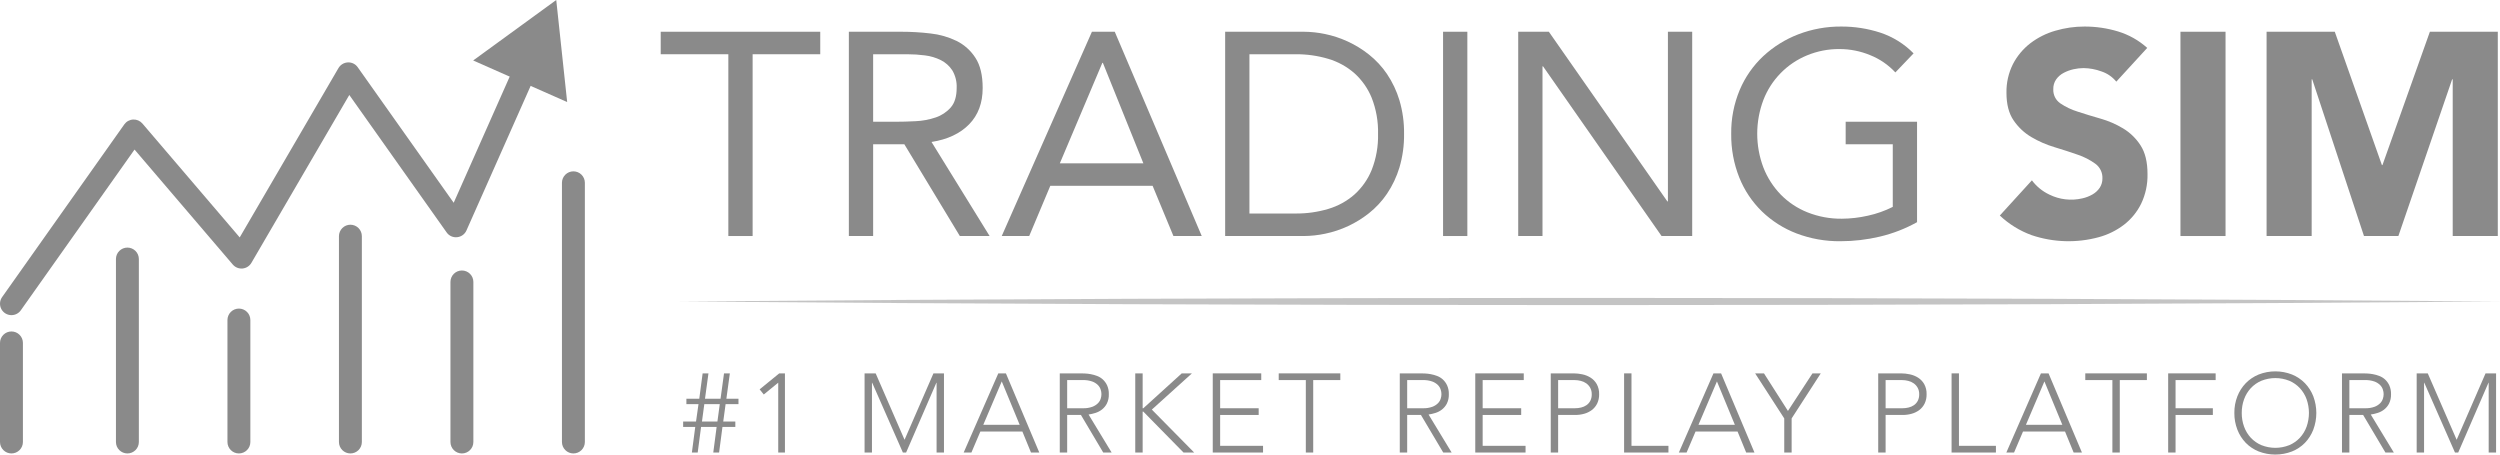 <svg xmlns="http://www.w3.org/2000/svg" width="264" height="48" viewBox="0 0 264 48" fill="none"><g clip-path="url(#clip0_126_8055)"><path d="M86.618 5.728H79.477V24.924H76.913V5.728H69.771V3.352H86.618V5.728Z" fill="#8A8A8A"></path><path d="M89.639 3.352H95.164C96.199 3.351 97.233 3.412 98.261 3.534C99.221 3.637 100.156 3.905 101.024 4.326C101.834 4.731 102.52 5.347 103.007 6.109C103.516 6.891 103.77 7.953 103.77 9.293C103.77 10.877 103.292 12.157 102.336 13.132C101.379 14.107 100.057 14.727 98.368 14.991L104.503 24.924H101.359L95.499 15.235H92.203V24.924H89.639V3.352ZM92.203 12.858H94.492C95.204 12.858 95.942 12.838 96.705 12.797C97.422 12.765 98.131 12.632 98.811 12.401C99.423 12.197 99.971 11.834 100.398 11.35C100.815 10.873 101.023 10.187 101.024 9.293C101.055 8.642 100.896 7.997 100.566 7.434C100.267 6.973 99.851 6.6 99.36 6.353C98.834 6.091 98.266 5.92 97.682 5.85C97.059 5.769 96.432 5.728 95.805 5.728H92.203L92.203 12.858Z" fill="#8A8A8A"></path><path d="M115.307 3.352H117.718L126.904 24.924H123.913L121.716 19.622H110.912L108.684 24.924H105.784L115.307 3.352ZM116.466 6.642H116.405L111.919 17.246H120.739L116.466 6.642Z" fill="#8A8A8A"></path><path d="M129.376 3.352H137.678C138.437 3.357 139.193 3.438 139.936 3.595C140.751 3.765 141.544 4.026 142.301 4.372C143.107 4.742 143.865 5.207 144.56 5.759C145.296 6.343 145.94 7.037 146.467 7.815C147.041 8.669 147.483 9.603 147.78 10.588C148.12 11.74 148.285 12.937 148.268 14.138C148.285 15.339 148.12 16.535 147.78 17.688C147.483 18.672 147.041 19.607 146.467 20.46C145.94 21.239 145.297 21.932 144.56 22.517C143.209 23.589 141.625 24.33 139.936 24.68C139.193 24.837 138.437 24.919 137.678 24.924H129.376V3.352ZM131.94 22.547H136.823C137.99 22.558 139.153 22.394 140.272 22.06C141.285 21.76 142.222 21.245 143.018 20.552C143.819 19.833 144.445 18.942 144.85 17.946C145.326 16.734 145.554 15.439 145.521 14.138C145.554 12.836 145.326 11.541 144.85 10.329C144.445 9.334 143.818 8.443 143.018 7.724C142.222 7.031 141.285 6.516 140.272 6.216C139.153 5.882 137.99 5.718 136.823 5.728H131.94V22.547Z" fill="#8A8A8A"></path><path d="M152.388 3.352H154.952V24.924H152.388V3.352Z" fill="#8A8A8A"></path><path d="M160.323 3.352H163.558L176.071 21.267H176.132V3.352H178.696V24.924H175.461L162.948 7.008H162.887V24.924H160.323V3.352Z" fill="#8A8A8A"></path><path d="M202.44 23.462C201.21 24.148 199.89 24.661 198.519 24.985C197.154 25.309 195.756 25.473 194.353 25.473C192.768 25.491 191.195 25.212 189.714 24.65C188.355 24.13 187.114 23.343 186.067 22.334C185.027 21.321 184.21 20.101 183.671 18.754C183.087 17.286 182.796 15.717 182.816 14.138C182.794 12.544 183.101 10.962 183.717 9.491C184.287 8.142 185.134 6.928 186.204 5.926C187.277 4.932 188.53 4.151 189.897 3.626C191.347 3.069 192.89 2.79 194.444 2.803C195.838 2.798 197.223 3.014 198.549 3.443C199.883 3.883 201.092 4.635 202.074 5.637L200.151 7.648C199.408 6.848 198.496 6.224 197.481 5.82C196.46 5.398 195.366 5.181 194.261 5.18C193.078 5.169 191.905 5.397 190.812 5.85C189.769 6.281 188.823 6.919 188.034 7.726C187.244 8.532 186.627 9.491 186.219 10.542C185.344 12.849 185.344 15.396 186.219 17.703C186.634 18.765 187.256 19.733 188.05 20.552C188.85 21.366 189.812 22.004 190.874 22.425C192.029 22.883 193.263 23.111 194.505 23.096C195.43 23.09 196.351 22.983 197.252 22.776C198.163 22.579 199.045 22.267 199.877 21.847V15.235H194.902V12.858H202.44V23.462Z" fill="#8A8A8A"></path><path d="M223.481 8.622C223.071 8.119 222.526 7.744 221.909 7.541C221.308 7.318 220.673 7.2 220.032 7.19C219.673 7.192 219.315 7.233 218.964 7.312C218.603 7.392 218.253 7.52 217.926 7.693C217.612 7.856 217.34 8.091 217.133 8.379C216.923 8.683 216.816 9.046 216.828 9.415C216.813 9.705 216.873 9.995 217.001 10.256C217.129 10.517 217.321 10.741 217.56 10.908C218.128 11.292 218.751 11.59 219.407 11.791C220.149 12.035 220.948 12.279 221.802 12.523C222.643 12.761 223.449 13.109 224.198 13.559C224.944 14.008 225.575 14.623 226.045 15.356C226.533 16.108 226.777 17.113 226.777 18.373C226.802 19.457 226.572 20.532 226.106 21.511C225.678 22.381 225.057 23.142 224.29 23.735C223.498 24.339 222.596 24.784 221.634 25.045C219.301 25.68 216.83 25.605 214.539 24.832C213.29 24.377 212.148 23.672 211.181 22.76L214.569 19.043C215.052 19.689 215.686 20.207 216.416 20.551C217.494 21.082 218.724 21.222 219.895 20.947C220.27 20.865 220.63 20.726 220.963 20.536C221.267 20.363 221.528 20.124 221.726 19.835C221.923 19.538 222.024 19.187 222.016 18.83C222.027 18.532 221.964 18.236 221.834 17.968C221.703 17.699 221.509 17.467 221.268 17.291C220.695 16.877 220.062 16.553 219.391 16.331C218.638 16.067 217.824 15.803 216.95 15.539C216.095 15.284 215.275 14.926 214.508 14.473C213.759 14.03 213.118 13.426 212.631 12.705C212.132 11.974 211.883 11.009 211.883 9.811C211.86 8.754 212.096 7.708 212.57 6.764C213.013 5.908 213.638 5.16 214.401 4.57C215.191 3.968 216.086 3.518 217.041 3.245C218.042 2.95 219.08 2.801 220.124 2.803C221.323 2.8 222.516 2.974 223.664 3.321C224.806 3.668 225.858 4.261 226.747 5.058L223.481 8.622Z" fill="#8A8A8A"></path><path d="M230.256 3.352H235.017V24.924H230.256V3.352Z" fill="#8A8A8A"></path><path d="M239.351 3.352H246.553L251.528 17.428H251.589L256.595 3.352H263.767V24.924H259.006V8.379H258.945L253.268 24.924H249.636L244.173 8.379H244.112V24.924H239.351V3.352Z" fill="#8A8A8A"></path><path d="M73.418 45.083H72.14V44.517H73.5L73.761 42.675H72.483V42.108H73.843L74.198 39.428H74.813L74.447 42.108H76.09L76.457 39.428H77.072L76.705 42.108H77.983V42.675H76.623L76.374 44.517H77.651V45.083H76.291L75.937 47.787H75.322L75.676 45.083H74.033L73.678 47.787H73.063L73.418 45.083ZM76.008 42.675H74.376L74.127 44.517H75.759L76.008 42.675Z" fill="#8A8A8A"></path><path d="M82.181 40.419H82.169L80.655 41.659L80.218 41.116L82.287 39.428H82.89V47.787H82.181L82.181 40.419Z" fill="#8A8A8A"></path><path d="M91.299 39.428H92.47L95.521 46.441L98.572 39.428H99.684V47.787H98.903V40.419H98.88L95.686 47.787H95.344L92.103 40.419H92.079V47.787H91.299L91.299 39.428Z" fill="#8A8A8A"></path><path d="M105.42 39.428H106.224L109.748 47.787H108.873L107.962 45.567H103.527L102.581 47.787H101.765L105.42 39.428ZM105.786 40.278L103.835 44.859H107.678L105.786 40.278Z" fill="#8A8A8A"></path><path d="M111.912 39.428H114.112C114.222 39.428 114.372 39.432 114.561 39.44C114.768 39.449 114.973 39.473 115.176 39.511C115.406 39.552 115.632 39.616 115.851 39.699C116.078 39.785 116.286 39.913 116.465 40.077C116.655 40.254 116.808 40.467 116.915 40.703C117.041 40.993 117.101 41.308 117.092 41.624C117.105 41.966 117.034 42.307 116.885 42.615C116.759 42.861 116.582 43.076 116.365 43.247C116.158 43.408 115.924 43.53 115.673 43.607C115.438 43.682 115.196 43.738 114.952 43.773L117.388 47.787H116.501L114.147 43.82H112.693V47.787H111.912V39.428ZM112.693 43.111H114.348C114.688 43.123 115.027 43.071 115.348 42.958C115.572 42.876 115.776 42.748 115.945 42.58C116.079 42.444 116.178 42.278 116.235 42.096C116.337 41.789 116.337 41.458 116.235 41.152C116.178 40.969 116.079 40.803 115.945 40.667C115.775 40.5 115.572 40.371 115.348 40.289C115.027 40.177 114.688 40.125 114.348 40.136H112.693V43.111Z" fill="#8A8A8A"></path><path d="M119.883 39.428H120.664V43.111H120.735L124.791 39.428H125.867L121.634 43.253L126.104 47.787H124.98L120.735 43.466H120.664V47.787H119.883L119.883 39.428Z" fill="#8A8A8A"></path><path d="M128.067 39.428H133.188V40.136H128.847V43.111H132.916V43.82H128.847V47.079H133.377V47.787H128.067V39.428Z" fill="#8A8A8A"></path><path d="M137.895 40.136H135.033V39.428H141.537V40.136H138.675V47.787H137.895V40.136Z" fill="#8A8A8A"></path><path d="M147.817 39.428H150.017C150.127 39.428 150.277 39.432 150.466 39.44C150.672 39.449 150.878 39.473 151.081 39.511C151.311 39.552 151.537 39.616 151.755 39.699C151.982 39.785 152.191 39.913 152.37 40.077C152.56 40.254 152.712 40.467 152.819 40.703C152.946 40.993 153.006 41.307 152.997 41.624C153.01 41.966 152.939 42.307 152.79 42.615C152.664 42.861 152.486 43.076 152.27 43.247C152.063 43.408 151.828 43.53 151.578 43.607C151.342 43.682 151.101 43.738 150.856 43.773L153.293 47.787H152.406L150.052 43.82H148.598V47.787H147.817L147.817 39.428ZM148.598 43.111H150.253C150.593 43.123 150.932 43.071 151.252 42.958C151.477 42.877 151.68 42.748 151.85 42.58C151.984 42.444 152.083 42.278 152.139 42.096C152.242 41.789 152.242 41.458 152.139 41.152C152.083 40.969 151.983 40.803 151.85 40.667C151.68 40.5 151.476 40.371 151.252 40.289C150.932 40.177 150.593 40.125 150.253 40.136H148.598V43.111Z" fill="#8A8A8A"></path><path d="M155.788 39.428H160.909V40.136H156.568V43.111H160.637V43.82H156.568V47.079H161.098V47.787H155.788V39.428Z" fill="#8A8A8A"></path><path d="M163.759 39.428H166.171C166.479 39.43 166.787 39.463 167.088 39.528C167.398 39.591 167.694 39.709 167.963 39.876C168.232 40.047 168.455 40.28 168.614 40.555C168.794 40.886 168.881 41.259 168.868 41.636C168.876 41.974 168.805 42.309 168.661 42.615C168.53 42.882 168.34 43.114 168.105 43.294C167.864 43.475 167.591 43.61 167.301 43.69C166.991 43.778 166.671 43.821 166.349 43.82H164.539V47.787H163.759V39.428ZM164.539 43.111H166.313C166.532 43.112 166.751 43.086 166.963 43.035C167.167 42.988 167.359 42.904 167.531 42.787C167.7 42.669 167.838 42.514 167.934 42.332C168.042 42.116 168.095 41.877 168.087 41.636C168.094 41.397 168.039 41.161 167.927 40.951C167.825 40.767 167.684 40.608 167.514 40.484C167.337 40.359 167.139 40.269 166.928 40.219C166.712 40.164 166.489 40.136 166.266 40.136H164.539V43.111Z" fill="#8A8A8A"></path><path d="M171.505 39.428H172.285V47.079H176.188V47.787H171.505V39.428Z" fill="#8A8A8A"></path><path d="M180.942 39.428H181.747L185.271 47.787H184.396L183.485 45.567H179.05L178.104 47.787H177.288L180.942 39.428ZM181.309 40.278L179.358 44.859H183.201L181.309 40.278Z" fill="#8A8A8A"></path><path d="M188.417 44.186L185.342 39.428H186.276L188.807 43.395L191.397 39.428H192.272L189.197 44.186V47.787H188.417V44.186Z" fill="#8A8A8A"></path><path d="M198.339 39.428H200.752C201.06 39.43 201.367 39.463 201.668 39.528C201.978 39.591 202.275 39.709 202.543 39.876C202.812 40.047 203.036 40.28 203.194 40.555C203.374 40.886 203.462 41.259 203.448 41.636C203.457 41.974 203.386 42.309 203.241 42.615C203.111 42.882 202.921 43.114 202.685 43.294C202.445 43.475 202.172 43.61 201.881 43.69C201.572 43.778 201.251 43.821 200.929 43.82H199.12V47.787H198.339V39.428ZM199.12 43.111H200.894C201.113 43.112 201.331 43.086 201.544 43.035C201.747 42.988 201.94 42.904 202.112 42.787C202.28 42.669 202.418 42.514 202.514 42.332C202.623 42.116 202.675 41.877 202.668 41.636C202.675 41.397 202.62 41.161 202.508 40.951C202.406 40.767 202.265 40.608 202.094 40.484C201.918 40.359 201.719 40.269 201.509 40.219C201.292 40.164 201.07 40.136 200.846 40.136H199.12L199.12 43.111Z" fill="#8A8A8A"></path><path d="M206.086 39.428H206.866V47.079H210.769V47.787H206.086V39.428Z" fill="#8A8A8A"></path><path d="M215.523 39.428H216.327L219.852 47.787H218.976L218.066 45.567H213.631L212.685 47.787H211.869L215.523 39.428ZM215.89 40.278L213.938 44.859H217.782L215.89 40.278Z" fill="#8A8A8A"></path><path d="M223.068 40.136H220.206V39.428H226.711V40.136H223.849V47.787H223.068V40.136Z" fill="#8A8A8A"></path><path d="M228.958 39.428H233.972V40.136H229.738V43.111H233.677V43.82H229.738V47.787H228.958V39.428Z" fill="#8A8A8A"></path><path d="M235.948 43.608C235.941 43.007 236.049 42.41 236.267 41.849C236.468 41.332 236.769 40.861 237.154 40.461C237.541 40.066 238.006 39.754 238.52 39.546C239.649 39.106 240.903 39.106 242.032 39.546C242.546 39.754 243.011 40.066 243.398 40.461C243.783 40.861 244.084 41.332 244.285 41.849C244.711 42.985 244.711 44.237 244.285 45.373C244.085 45.892 243.784 46.366 243.398 46.767C243.012 47.161 242.546 47.471 242.032 47.675C240.902 48.109 239.65 48.109 238.52 47.675C238.006 47.471 237.54 47.161 237.154 46.767C236.768 46.366 236.467 45.892 236.267 45.373C236.05 44.81 235.941 44.211 235.948 43.608ZM236.728 43.608C236.724 44.103 236.808 44.595 236.976 45.06C237.133 45.493 237.374 45.891 237.686 46.229C238 46.564 238.381 46.83 238.804 47.008C239.749 47.386 240.803 47.386 241.749 47.008C242.172 46.83 242.552 46.564 242.866 46.229C243.178 45.891 243.42 45.493 243.576 45.06C243.907 44.12 243.907 43.096 243.576 42.156C243.42 41.723 243.178 41.325 242.866 40.987C242.552 40.652 242.172 40.386 241.749 40.208C240.803 39.83 239.749 39.83 238.804 40.208C238.381 40.386 238 40.652 237.686 40.987C237.374 41.325 237.133 41.723 236.976 42.156C236.808 42.621 236.724 43.113 236.728 43.608Z" fill="#8A8A8A"></path><path d="M247.313 39.428H249.512C249.623 39.428 249.772 39.432 249.962 39.44C250.168 39.449 250.373 39.473 250.577 39.511C250.807 39.552 251.033 39.616 251.251 39.699C251.478 39.785 251.687 39.913 251.866 40.077C252.056 40.254 252.208 40.467 252.315 40.703C252.441 40.993 252.502 41.308 252.493 41.624C252.505 41.966 252.434 42.307 252.286 42.615C252.16 42.861 251.982 43.077 251.765 43.247C251.558 43.408 251.324 43.53 251.073 43.607C250.838 43.682 250.597 43.738 250.352 43.773L252.788 47.787H251.901L249.548 43.82H248.093V47.787H247.313V39.428ZM248.093 43.111H249.749C250.089 43.123 250.428 43.071 250.748 42.958C250.972 42.876 251.176 42.748 251.345 42.58C251.479 42.444 251.579 42.278 251.635 42.096C251.738 41.789 251.738 41.458 251.635 41.152C251.579 40.969 251.479 40.803 251.345 40.667C251.176 40.5 250.972 40.371 250.748 40.289C250.428 40.177 250.089 40.125 249.749 40.136H248.093V43.111Z" fill="#8A8A8A"></path><path d="M255.201 39.428H256.372L259.423 46.441L262.474 39.428H263.586V47.787H262.805V40.419H262.781L259.588 47.787H259.245L256.005 40.419H255.981V47.787H255.201L255.201 39.428Z" fill="#8A8A8A"></path><g opacity="0.5"><path d="M71.724 31.839C134.388 31.328 201.282 31.337 264 31.838C201.266 32.34 134.404 32.349 71.724 31.839Z" fill="#8A8A8A"></path></g><path d="M1.209 33.279C0.988 33.279 0.77 33.218 0.581 33.103C0.391 32.988 0.237 32.823 0.135 32.627C0.034 32.43 -0.012 32.209 0.003 31.989C0.018 31.768 0.094 31.555 0.222 31.375L13.129 13.132C13.236 12.981 13.375 12.857 13.537 12.769C13.698 12.681 13.878 12.63 14.062 12.622C14.246 12.613 14.43 12.647 14.599 12.72C14.768 12.793 14.918 12.904 15.038 13.044L25.314 25.071L35.742 7.19C35.844 7.015 35.988 6.869 36.161 6.764C36.334 6.659 36.531 6.6 36.733 6.591C36.936 6.58 37.138 6.621 37.321 6.71C37.503 6.799 37.659 6.934 37.775 7.101L47.91 21.413L54.467 6.642C54.532 6.497 54.624 6.366 54.739 6.257C54.854 6.147 54.99 6.062 55.138 6.005C55.286 5.948 55.444 5.92 55.603 5.924C55.762 5.928 55.918 5.963 56.063 6.027C56.209 6.092 56.34 6.184 56.449 6.299C56.559 6.414 56.645 6.549 56.702 6.697C56.759 6.845 56.786 7.003 56.782 7.161C56.778 7.32 56.743 7.476 56.679 7.621L49.258 24.336C49.172 24.532 49.035 24.7 48.862 24.825C48.688 24.951 48.485 25.027 48.272 25.048C48.059 25.072 47.844 25.037 47.649 24.948C47.454 24.86 47.287 24.72 47.165 24.544L36.886 10.029L26.547 27.759C26.45 27.925 26.314 28.067 26.151 28.17C25.988 28.274 25.802 28.337 25.61 28.354C25.417 28.371 25.223 28.342 25.044 28.269C24.866 28.196 24.707 28.082 24.581 27.935L14.207 15.794L2.198 32.768C2.087 32.926 1.938 33.055 1.766 33.144C1.594 33.233 1.403 33.279 1.209 33.279Z" fill="#8A8A8A"></path><path d="M49.967 6.385L59.893 10.777L58.739 0L49.967 6.385Z" fill="#8A8A8A"></path><path d="M1.21 47.884C0.889 47.884 0.581 47.757 0.355 47.53C0.128 47.304 0 46.997 0 46.676V36.21C0 35.889 0.128 35.582 0.354 35.356C0.581 35.129 0.889 35.002 1.21 35.002C1.531 35.002 1.838 35.129 2.065 35.356C2.292 35.582 2.42 35.889 2.42 36.21V46.676C2.419 46.997 2.292 47.304 2.065 47.53C1.838 47.757 1.531 47.884 1.21 47.884Z" fill="#8A8A8A"></path><path d="M13.454 47.884C13.133 47.884 12.825 47.757 12.598 47.53C12.371 47.304 12.244 46.997 12.244 46.676V27.353C12.244 27.033 12.371 26.726 12.598 26.499C12.825 26.273 13.133 26.145 13.454 26.145C13.774 26.145 14.082 26.273 14.309 26.499C14.536 26.726 14.663 27.033 14.663 27.353V46.676C14.663 46.997 14.536 47.304 14.309 47.53C14.082 47.757 13.774 47.884 13.454 47.884Z" fill="#8A8A8A"></path><path d="M25.229 47.884C24.908 47.884 24.6 47.757 24.373 47.53C24.146 47.304 24.019 46.997 24.019 46.676V33.794C24.019 33.635 24.05 33.478 24.111 33.332C24.172 33.185 24.261 33.052 24.373 32.94C24.485 32.828 24.619 32.739 24.766 32.678C24.912 32.617 25.07 32.586 25.229 32.586C25.387 32.586 25.545 32.617 25.692 32.678C25.838 32.739 25.972 32.828 26.084 32.94C26.197 33.052 26.286 33.185 26.346 33.332C26.407 33.478 26.438 33.635 26.438 33.794V46.676C26.438 46.997 26.311 47.304 26.084 47.53C25.857 47.757 25.549 47.884 25.229 47.884Z" fill="#8A8A8A"></path><path d="M37.003 47.884C36.682 47.884 36.374 47.757 36.148 47.531C35.921 47.304 35.793 46.997 35.793 46.677V24.938C35.793 24.618 35.921 24.311 36.148 24.084C36.374 23.858 36.682 23.73 37.003 23.73C37.324 23.73 37.631 23.858 37.858 24.084C38.085 24.311 38.212 24.618 38.212 24.938V46.677C38.212 46.997 38.085 47.304 37.858 47.531C37.631 47.757 37.324 47.884 37.003 47.884Z" fill="#8A8A8A"></path><path d="M48.778 47.885C48.457 47.885 48.149 47.757 47.922 47.531C47.696 47.304 47.568 46.997 47.568 46.677V29.769C47.569 29.449 47.696 29.142 47.923 28.916C48.15 28.69 48.457 28.564 48.778 28.564C49.098 28.564 49.406 28.69 49.632 28.916C49.859 29.142 49.987 29.449 49.987 29.769V46.677C49.987 46.997 49.86 47.304 49.633 47.531C49.406 47.757 49.099 47.885 48.778 47.885Z" fill="#8A8A8A"></path><path d="M60.552 47.884C60.231 47.884 59.923 47.757 59.697 47.53C59.47 47.304 59.342 46.997 59.342 46.676V19.302C59.342 18.981 59.47 18.674 59.697 18.448C59.923 18.221 60.231 18.094 60.552 18.094C60.873 18.094 61.181 18.221 61.407 18.448C61.634 18.674 61.762 18.981 61.762 19.302V46.676C61.762 46.997 61.634 47.304 61.407 47.53C61.181 47.757 60.873 47.884 60.552 47.884Z" fill="#8A8A8A"></path></g><defs><clipPath id="clip0_126_8055"><rect width="264" height="48" fill="white"></rect></clipPath></defs></svg>